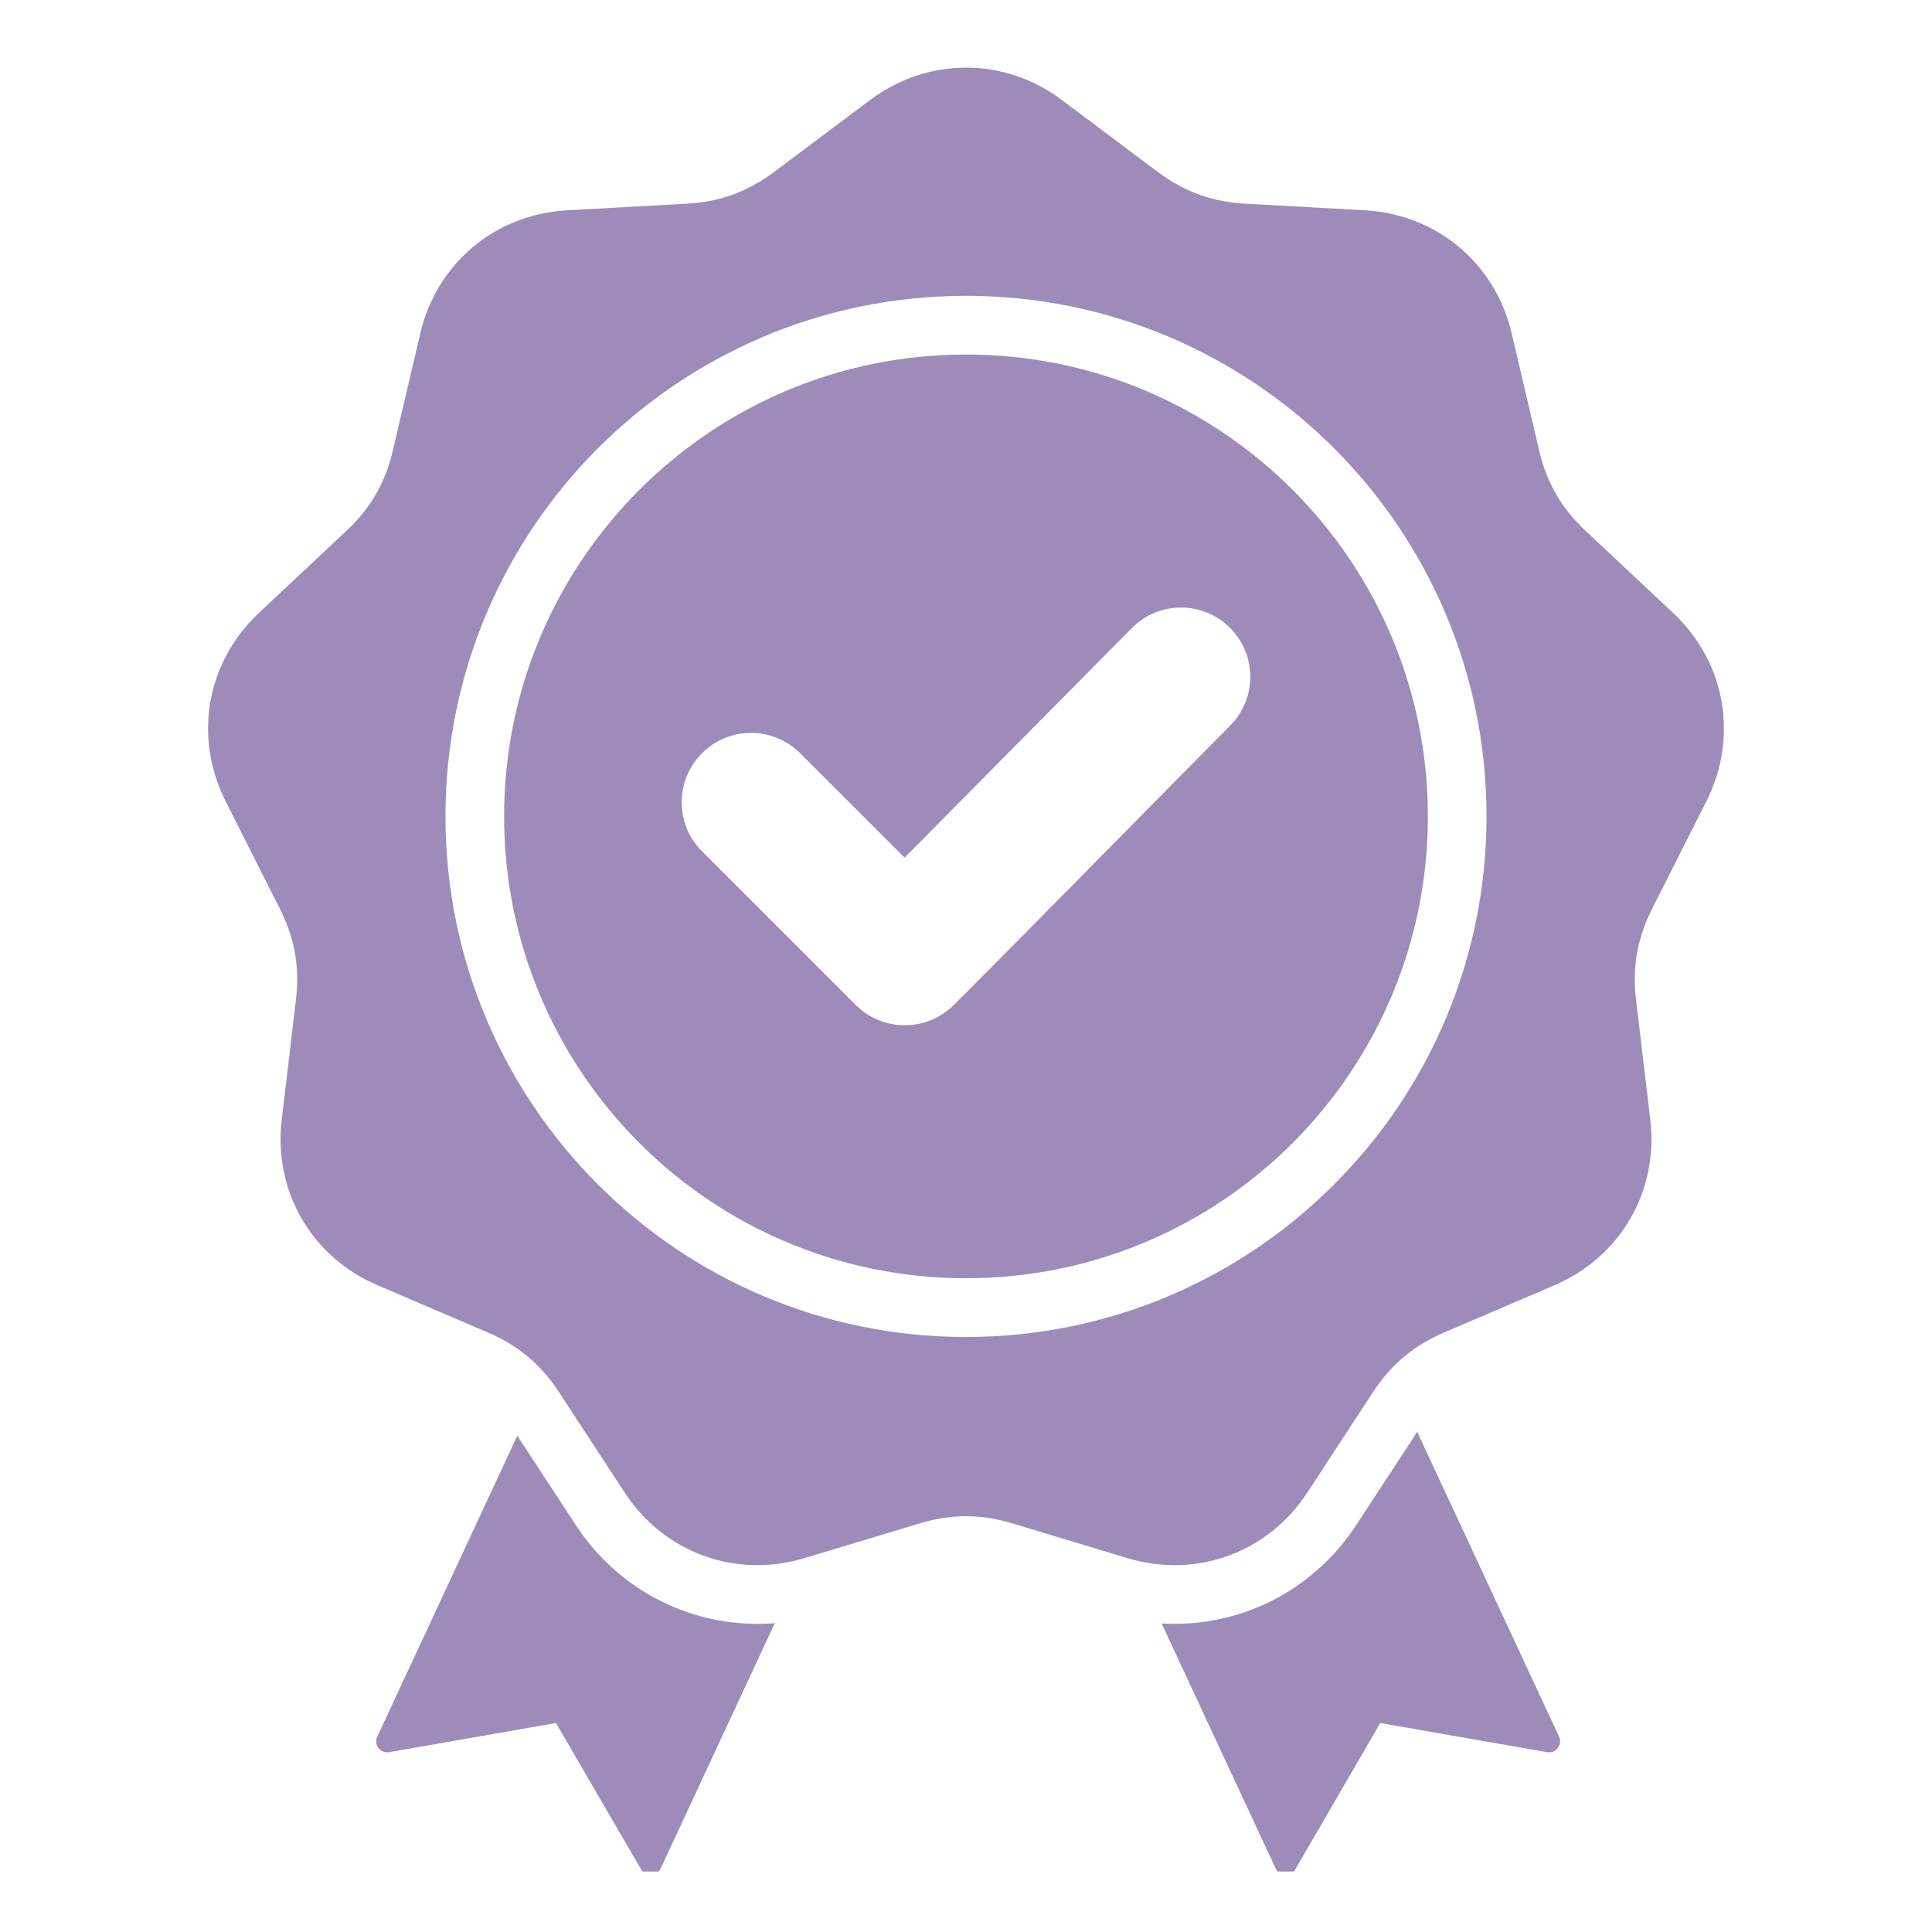 <svg version="1.0" preserveAspectRatio="xMidYMid meet" height="100" viewBox="0 0 75 75" zoomAndPan="magnify" width="100" xmlns:xlink="http://www.w3.org/1999/xlink" xmlns="http://www.w3.org/2000/svg"><defs><clipPath id="57f4d46130"><path clip-rule="nonzero" d="M 8 2.152 L 67 2.152 L 67 72.652 L 8 72.652 Z M 8 2.152"></path></clipPath></defs><g clip-path="url(#57f4d46130)"><path fill-rule="evenodd" fill-opacity="1" d="M 41.219 3.879 L 44.953 6.68 C 45.977 7.441 47.055 7.836 48.328 7.906 L 52.988 8.164 C 55.781 8.32 58.047 10.223 58.684 12.945 L 59.75 17.488 C 60.039 18.734 60.613 19.723 61.543 20.598 L 64.949 23.793 C 66.988 25.707 67.5 28.621 66.238 31.113 L 64.133 35.281 C 63.559 36.422 63.359 37.547 63.512 38.816 L 64.062 43.453 C 64.395 46.227 62.918 48.789 60.348 49.891 L 56.055 51.73 C 54.883 52.23 54.004 52.969 53.305 54.035 L 50.75 57.941 C 49.219 60.281 46.441 61.293 43.762 60.484 L 39.293 59.137 C 38.074 58.766 36.926 58.766 35.707 59.137 L 31.234 60.484 C 28.559 61.293 25.781 60.281 24.25 57.941 L 21.695 54.035 C 20.996 52.969 20.117 52.23 18.945 51.73 L 14.652 49.891 C 12.082 48.789 10.605 46.227 10.938 43.453 L 11.488 38.816 C 11.641 37.547 11.441 36.422 10.867 35.281 L 8.762 31.113 C 7.5 28.621 8.012 25.707 10.051 23.793 L 13.457 20.598 C 14.387 19.723 14.961 18.734 15.25 17.488 L 16.316 12.945 C 16.953 10.223 19.219 8.32 22.012 8.164 L 26.672 7.906 C 27.945 7.836 29.023 7.441 30.043 6.68 L 33.781 3.879 C 36.02 2.207 38.98 2.207 41.219 3.879 Z M 35.117 33.293 L 31.059 29.238 C 30.008 28.188 28.305 28.188 27.254 29.238 C 26.199 30.289 26.199 31.996 27.254 33.047 L 33.219 39.012 C 34.27 40.062 35.973 40.062 37.027 39.012 C 40.621 35.414 44.176 31.777 47.754 28.168 C 48.801 27.113 48.797 25.414 47.742 24.367 C 46.691 23.32 44.988 23.324 43.941 24.379 Z M 37.5 11.484 C 31.918 11.484 26.867 13.746 23.211 17.402 C 19.555 21.059 17.293 26.113 17.293 31.691 C 17.293 37.273 19.555 42.324 23.211 45.98 C 26.867 49.641 31.918 51.902 37.5 51.902 C 43.082 51.902 48.133 49.641 51.789 45.98 C 55.445 42.324 57.707 37.273 57.707 31.691 C 57.707 26.113 55.445 21.059 51.789 17.402 C 48.133 13.746 43.082 11.484 37.5 11.484 Z M 50.18 19.016 C 46.934 15.77 42.453 13.762 37.5 13.762 C 32.547 13.762 28.066 15.77 24.82 19.016 C 21.578 22.258 19.57 26.742 19.57 31.691 C 19.57 36.645 21.578 41.125 24.82 44.371 C 28.066 47.617 32.547 49.621 37.5 49.621 C 42.453 49.621 46.934 47.617 50.18 44.371 C 53.422 41.125 55.43 36.645 55.43 31.691 C 55.43 26.742 53.422 22.258 50.18 19.016 Z M 45.094 63.023 L 49.523 72.539 C 49.594 72.684 49.727 72.777 49.891 72.785 C 50.055 72.793 50.199 72.711 50.281 72.57 L 53.582 66.887 L 60.062 68.02 C 60.223 68.047 60.375 67.988 60.473 67.855 C 60.574 67.727 60.59 67.566 60.523 67.418 L 55.016 55.586 L 52.656 59.191 C 50.957 61.793 48.078 63.199 45.094 63.023 Z M 30.078 63.012 C 27.035 63.254 24.074 61.84 22.344 59.191 L 20.082 55.734 L 14.645 67.418 C 14.574 67.566 14.594 67.727 14.691 67.855 C 14.793 67.988 14.945 68.047 15.105 68.02 L 21.582 66.887 L 24.887 72.57 C 24.969 72.711 25.113 72.789 25.273 72.785 C 25.438 72.777 25.574 72.684 25.645 72.535 Z M 30.078 63.012" fill="#9d8cba"></path></g></svg>